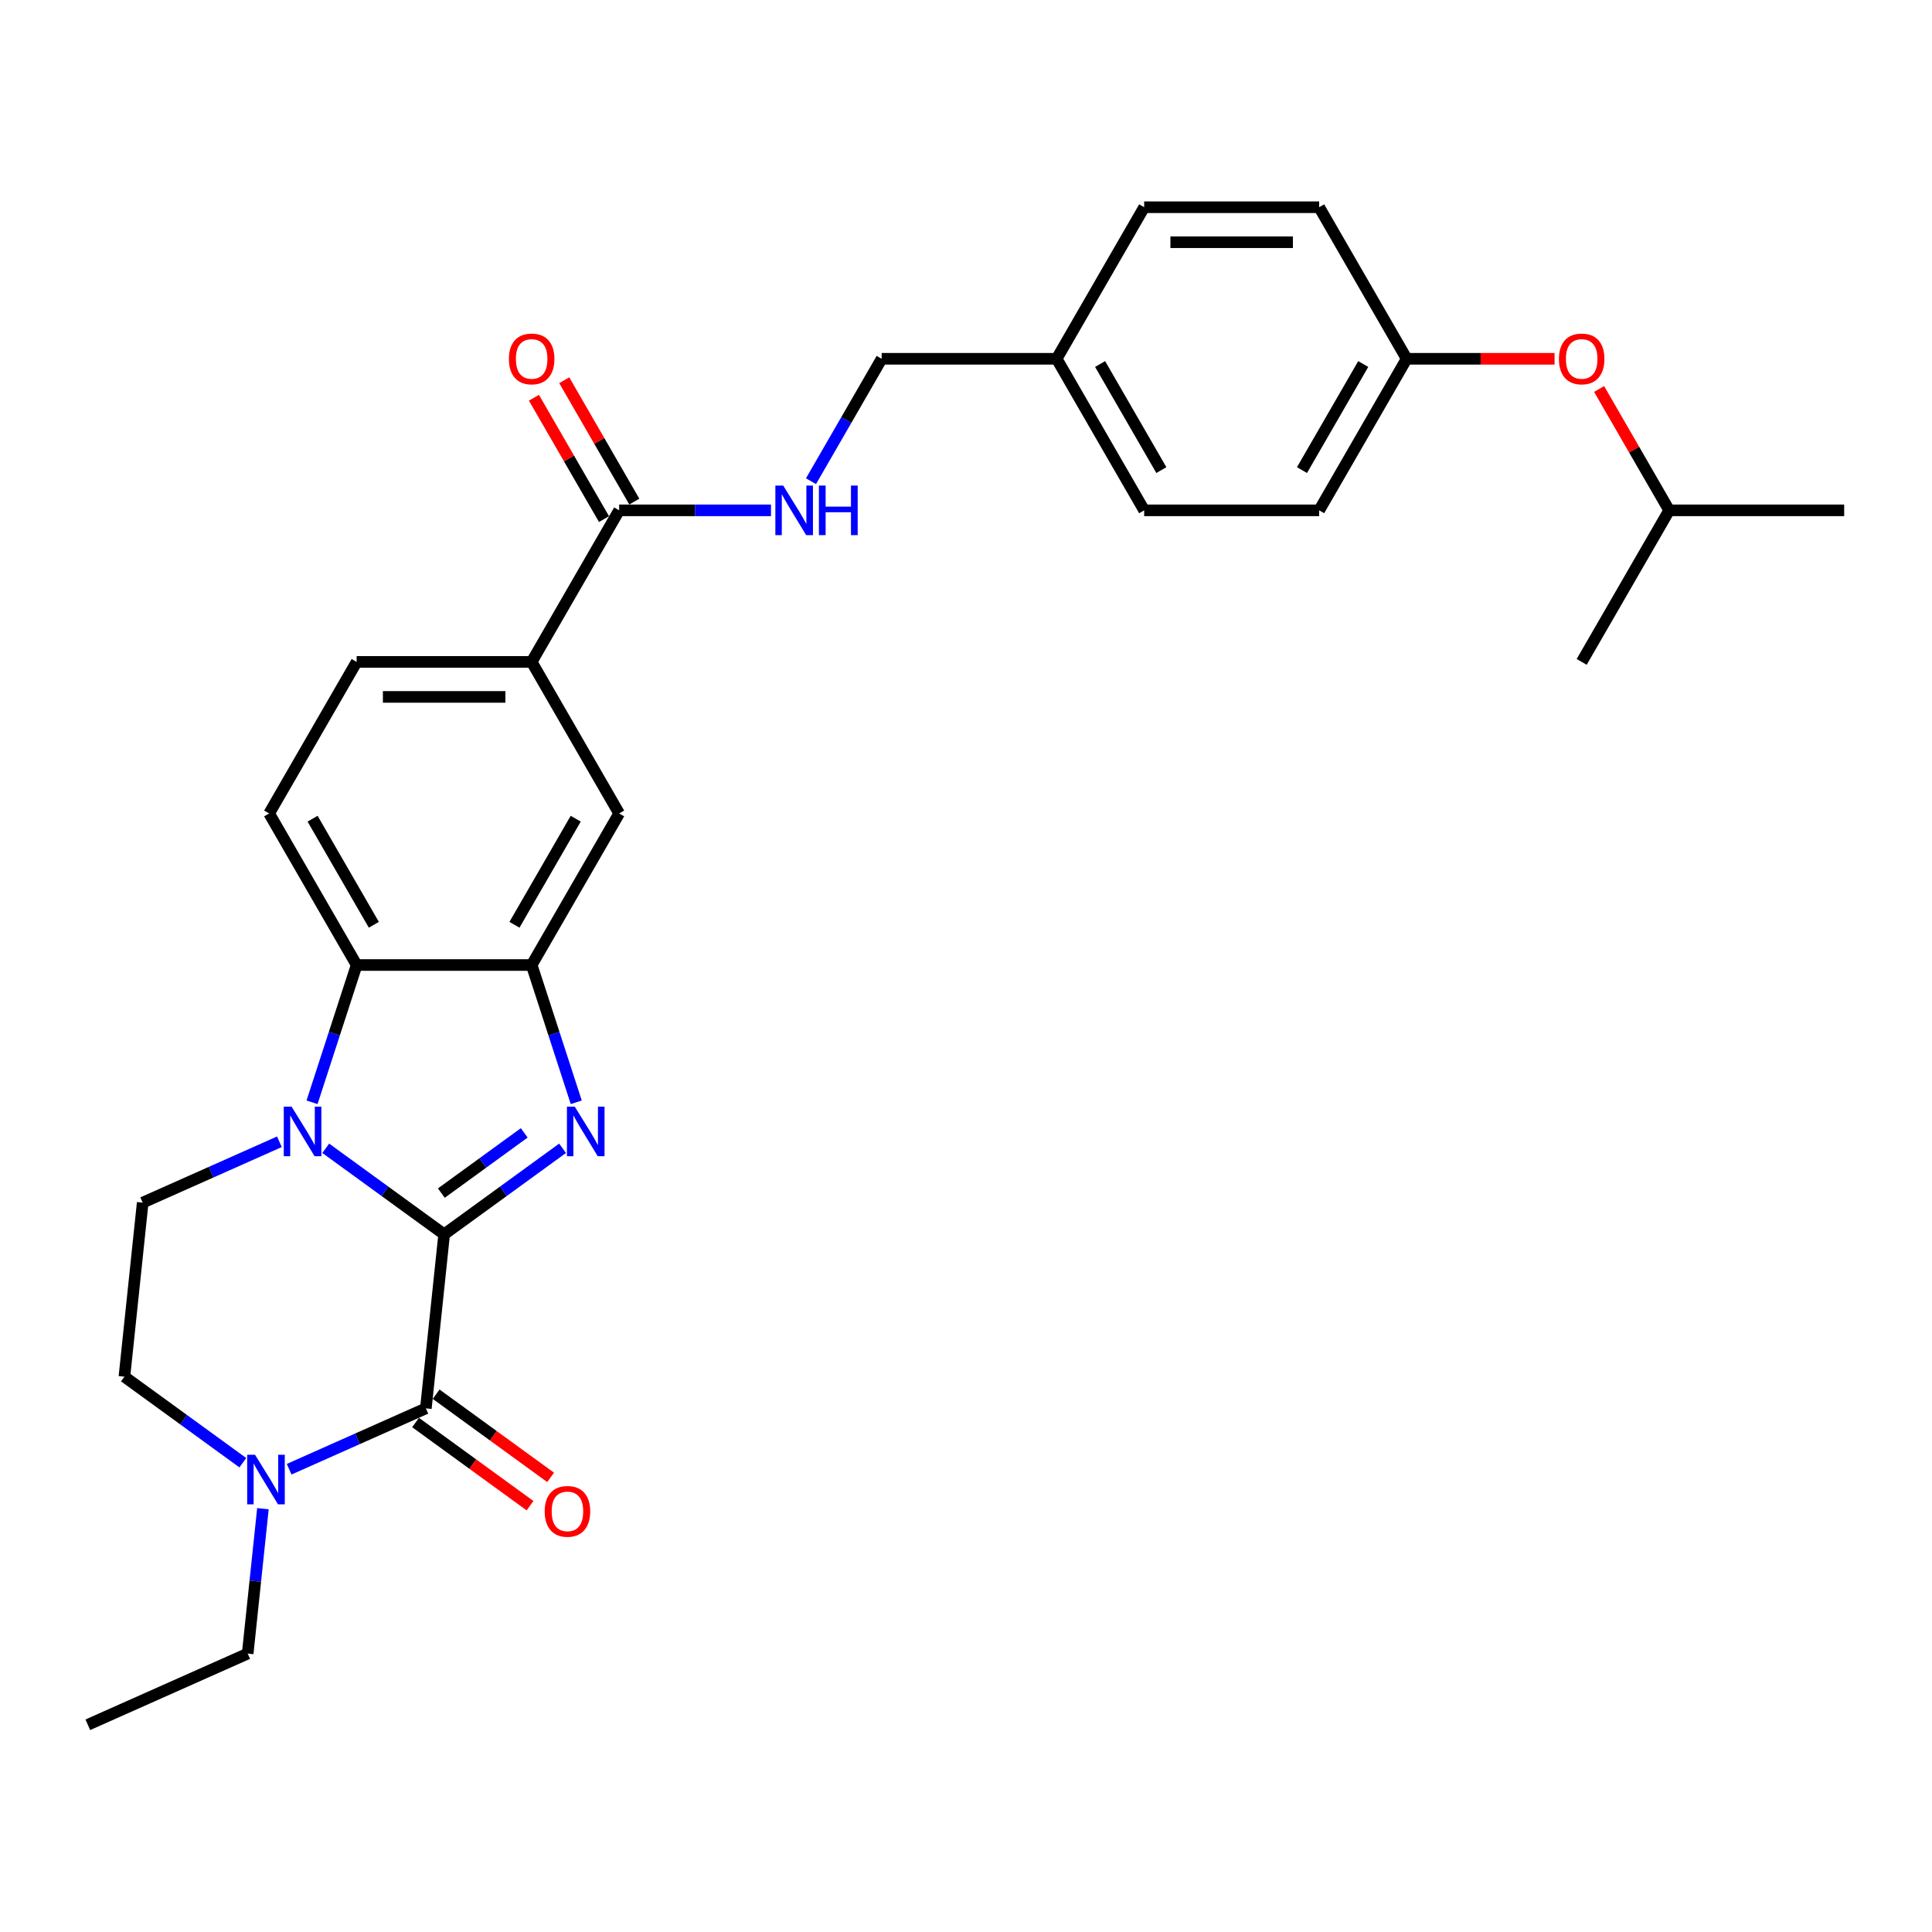 <?xml version='1.0' encoding='iso-8859-1'?>
<svg version='1.1' baseProfile='full'
              xmlns='http://www.w3.org/2000/svg'
                      xmlns:rdkit='http://www.rdkit.org/xml'
                      xmlns:xlink='http://www.w3.org/1999/xlink'
                  xml:space='preserve'
width='1000px' height='1000px' viewBox='0 0 1000 1000'>
<!-- END OF HEADER -->
<rect style='opacity:1.0;fill:#FFFFFF;stroke:none' width='1000' height='1000' x='0' y='0'> </rect>
<path class='bond-0' d='M 229.892,638.882 L 199.248,616.618' style='fill:none;fill-rule:evenodd;stroke:#000000;stroke-width:6px;stroke-linecap:butt;stroke-linejoin:miter;stroke-opacity:1' />
<path class='bond-0' d='M 199.248,616.618 L 168.603,594.353' style='fill:none;fill-rule:evenodd;stroke:#0000FF;stroke-width:6px;stroke-linecap:butt;stroke-linejoin:miter;stroke-opacity:1' />
<path class='bond-1' d='M 229.892,638.882 L 260.537,616.618' style='fill:none;fill-rule:evenodd;stroke:#000000;stroke-width:6px;stroke-linecap:butt;stroke-linejoin:miter;stroke-opacity:1' />
<path class='bond-1' d='M 260.537,616.618 L 291.181,594.353' style='fill:none;fill-rule:evenodd;stroke:#0000FF;stroke-width:6px;stroke-linecap:butt;stroke-linejoin:miter;stroke-opacity:1' />
<path class='bond-1' d='M 228.437,617.546 L 249.888,601.961' style='fill:none;fill-rule:evenodd;stroke:#000000;stroke-width:6px;stroke-linecap:butt;stroke-linejoin:miter;stroke-opacity:1' />
<path class='bond-1' d='M 249.888,601.961 L 271.339,586.376' style='fill:none;fill-rule:evenodd;stroke:#0000FF;stroke-width:6px;stroke-linecap:butt;stroke-linejoin:miter;stroke-opacity:1' />
<path class='bond-2' d='M 229.892,638.882 L 220.424,728.968' style='fill:none;fill-rule:evenodd;stroke:#000000;stroke-width:6px;stroke-linecap:butt;stroke-linejoin:miter;stroke-opacity:1' />
<path class='bond-4' d='M 161.513,570.549 L 173.057,535.02' style='fill:none;fill-rule:evenodd;stroke:#0000FF;stroke-width:6px;stroke-linecap:butt;stroke-linejoin:miter;stroke-opacity:1' />
<path class='bond-4' d='M 173.057,535.02 L 184.601,499.491' style='fill:none;fill-rule:evenodd;stroke:#000000;stroke-width:6px;stroke-linecap:butt;stroke-linejoin:miter;stroke-opacity:1' />
<path class='bond-7' d='M 144.617,590.979 L 109.238,606.731' style='fill:none;fill-rule:evenodd;stroke:#0000FF;stroke-width:6px;stroke-linecap:butt;stroke-linejoin:miter;stroke-opacity:1' />
<path class='bond-7' d='M 109.238,606.731 L 73.86,622.482' style='fill:none;fill-rule:evenodd;stroke:#000000;stroke-width:6px;stroke-linecap:butt;stroke-linejoin:miter;stroke-opacity:1' />
<path class='bond-3' d='M 298.271,570.549 L 286.727,535.02' style='fill:none;fill-rule:evenodd;stroke:#0000FF;stroke-width:6px;stroke-linecap:butt;stroke-linejoin:miter;stroke-opacity:1' />
<path class='bond-3' d='M 286.727,535.02 L 275.183,499.491' style='fill:none;fill-rule:evenodd;stroke:#000000;stroke-width:6px;stroke-linecap:butt;stroke-linejoin:miter;stroke-opacity:1' />
<path class='bond-5' d='M 220.424,728.968 L 185.045,744.719' style='fill:none;fill-rule:evenodd;stroke:#000000;stroke-width:6px;stroke-linecap:butt;stroke-linejoin:miter;stroke-opacity:1' />
<path class='bond-5' d='M 185.045,744.719 L 149.666,760.471' style='fill:none;fill-rule:evenodd;stroke:#0000FF;stroke-width:6px;stroke-linecap:butt;stroke-linejoin:miter;stroke-opacity:1' />
<path class='bond-12' d='M 215.1,736.296 L 244.721,757.817' style='fill:none;fill-rule:evenodd;stroke:#000000;stroke-width:6px;stroke-linecap:butt;stroke-linejoin:miter;stroke-opacity:1' />
<path class='bond-12' d='M 244.721,757.817 L 274.342,779.338' style='fill:none;fill-rule:evenodd;stroke:#FF0000;stroke-width:6px;stroke-linecap:butt;stroke-linejoin:miter;stroke-opacity:1' />
<path class='bond-12' d='M 225.748,721.639 L 255.369,743.16' style='fill:none;fill-rule:evenodd;stroke:#000000;stroke-width:6px;stroke-linecap:butt;stroke-linejoin:miter;stroke-opacity:1' />
<path class='bond-12' d='M 255.369,743.16 L 284.99,764.681' style='fill:none;fill-rule:evenodd;stroke:#FF0000;stroke-width:6px;stroke-linecap:butt;stroke-linejoin:miter;stroke-opacity:1' />
<path class='bond-8' d='M 275.183,499.491 L 320.474,421.045' style='fill:none;fill-rule:evenodd;stroke:#000000;stroke-width:6px;stroke-linecap:butt;stroke-linejoin:miter;stroke-opacity:1' />
<path class='bond-8' d='M 266.287,478.666 L 297.991,423.754' style='fill:none;fill-rule:evenodd;stroke:#000000;stroke-width:6px;stroke-linecap:butt;stroke-linejoin:miter;stroke-opacity:1' />
<path class='bond-29' d='M 275.183,499.491 L 184.601,499.491' style='fill:none;fill-rule:evenodd;stroke:#000000;stroke-width:6px;stroke-linecap:butt;stroke-linejoin:miter;stroke-opacity:1' />
<path class='bond-10' d='M 184.601,499.491 L 139.311,421.045' style='fill:none;fill-rule:evenodd;stroke:#000000;stroke-width:6px;stroke-linecap:butt;stroke-linejoin:miter;stroke-opacity:1' />
<path class='bond-10' d='M 193.497,478.666 L 161.793,423.754' style='fill:none;fill-rule:evenodd;stroke:#000000;stroke-width:6px;stroke-linecap:butt;stroke-linejoin:miter;stroke-opacity:1' />
<path class='bond-13' d='M 125.68,757.097 L 95.036,734.832' style='fill:none;fill-rule:evenodd;stroke:#0000FF;stroke-width:6px;stroke-linecap:butt;stroke-linejoin:miter;stroke-opacity:1' />
<path class='bond-13' d='M 95.036,734.832 L 64.391,712.568' style='fill:none;fill-rule:evenodd;stroke:#000000;stroke-width:6px;stroke-linecap:butt;stroke-linejoin:miter;stroke-opacity:1' />
<path class='bond-20' d='M 136.087,780.901 L 132.146,818.399' style='fill:none;fill-rule:evenodd;stroke:#0000FF;stroke-width:6px;stroke-linecap:butt;stroke-linejoin:miter;stroke-opacity:1' />
<path class='bond-20' d='M 132.146,818.399 L 128.205,855.896' style='fill:none;fill-rule:evenodd;stroke:#000000;stroke-width:6px;stroke-linecap:butt;stroke-linejoin:miter;stroke-opacity:1' />
<path class='bond-6' d='M 320.474,264.153 L 275.183,342.599' style='fill:none;fill-rule:evenodd;stroke:#000000;stroke-width:6px;stroke-linecap:butt;stroke-linejoin:miter;stroke-opacity:1' />
<path class='bond-11' d='M 320.474,264.153 L 359.768,264.153' style='fill:none;fill-rule:evenodd;stroke:#000000;stroke-width:6px;stroke-linecap:butt;stroke-linejoin:miter;stroke-opacity:1' />
<path class='bond-11' d='M 359.768,264.153 L 399.062,264.153' style='fill:none;fill-rule:evenodd;stroke:#0000FF;stroke-width:6px;stroke-linecap:butt;stroke-linejoin:miter;stroke-opacity:1' />
<path class='bond-15' d='M 328.318,259.624 L 310.186,228.218' style='fill:none;fill-rule:evenodd;stroke:#000000;stroke-width:6px;stroke-linecap:butt;stroke-linejoin:miter;stroke-opacity:1' />
<path class='bond-15' d='M 310.186,228.218 L 292.054,196.813' style='fill:none;fill-rule:evenodd;stroke:#FF0000;stroke-width:6px;stroke-linecap:butt;stroke-linejoin:miter;stroke-opacity:1' />
<path class='bond-15' d='M 312.629,268.682 L 294.497,237.277' style='fill:none;fill-rule:evenodd;stroke:#000000;stroke-width:6px;stroke-linecap:butt;stroke-linejoin:miter;stroke-opacity:1' />
<path class='bond-15' d='M 294.497,237.277 L 276.365,205.871' style='fill:none;fill-rule:evenodd;stroke:#FF0000;stroke-width:6px;stroke-linecap:butt;stroke-linejoin:miter;stroke-opacity:1' />
<path class='bond-30' d='M 73.86,622.482 L 64.391,712.568' style='fill:none;fill-rule:evenodd;stroke:#000000;stroke-width:6px;stroke-linecap:butt;stroke-linejoin:miter;stroke-opacity:1' />
<path class='bond-9' d='M 320.474,421.045 L 275.183,342.599' style='fill:none;fill-rule:evenodd;stroke:#000000;stroke-width:6px;stroke-linecap:butt;stroke-linejoin:miter;stroke-opacity:1' />
<path class='bond-31' d='M 275.183,342.599 L 184.601,342.599' style='fill:none;fill-rule:evenodd;stroke:#000000;stroke-width:6px;stroke-linecap:butt;stroke-linejoin:miter;stroke-opacity:1' />
<path class='bond-31' d='M 261.596,360.716 L 198.189,360.716' style='fill:none;fill-rule:evenodd;stroke:#000000;stroke-width:6px;stroke-linecap:butt;stroke-linejoin:miter;stroke-opacity:1' />
<path class='bond-14' d='M 139.311,421.045 L 184.601,342.599' style='fill:none;fill-rule:evenodd;stroke:#000000;stroke-width:6px;stroke-linecap:butt;stroke-linejoin:miter;stroke-opacity:1' />
<path class='bond-17' d='M 419.768,249.062 L 438.057,217.385' style='fill:none;fill-rule:evenodd;stroke:#0000FF;stroke-width:6px;stroke-linecap:butt;stroke-linejoin:miter;stroke-opacity:1' />
<path class='bond-17' d='M 438.057,217.385 L 456.346,185.707' style='fill:none;fill-rule:evenodd;stroke:#000000;stroke-width:6px;stroke-linecap:butt;stroke-linejoin:miter;stroke-opacity:1' />
<path class='bond-16' d='M 804.633,185.707 L 766.362,185.707' style='fill:none;fill-rule:evenodd;stroke:#FF0000;stroke-width:6px;stroke-linecap:butt;stroke-linejoin:miter;stroke-opacity:1' />
<path class='bond-16' d='M 766.362,185.707 L 728.091,185.707' style='fill:none;fill-rule:evenodd;stroke:#000000;stroke-width:6px;stroke-linecap:butt;stroke-linejoin:miter;stroke-opacity:1' />
<path class='bond-25' d='M 827.699,201.342 L 845.832,232.747' style='fill:none;fill-rule:evenodd;stroke:#FF0000;stroke-width:6px;stroke-linecap:butt;stroke-linejoin:miter;stroke-opacity:1' />
<path class='bond-25' d='M 845.832,232.747 L 863.964,264.153' style='fill:none;fill-rule:evenodd;stroke:#000000;stroke-width:6px;stroke-linecap:butt;stroke-linejoin:miter;stroke-opacity:1' />
<path class='bond-19' d='M 456.346,185.707 L 546.928,185.707' style='fill:none;fill-rule:evenodd;stroke:#000000;stroke-width:6px;stroke-linecap:butt;stroke-linejoin:miter;stroke-opacity:1' />
<path class='bond-18' d='M 728.091,185.707 L 682.8,264.153' style='fill:none;fill-rule:evenodd;stroke:#000000;stroke-width:6px;stroke-linecap:butt;stroke-linejoin:miter;stroke-opacity:1' />
<path class='bond-18' d='M 705.608,188.416 L 673.905,243.328' style='fill:none;fill-rule:evenodd;stroke:#000000;stroke-width:6px;stroke-linecap:butt;stroke-linejoin:miter;stroke-opacity:1' />
<path class='bond-32' d='M 728.091,185.707 L 682.8,107.261' style='fill:none;fill-rule:evenodd;stroke:#000000;stroke-width:6px;stroke-linecap:butt;stroke-linejoin:miter;stroke-opacity:1' />
<path class='bond-23' d='M 546.928,185.707 L 592.219,107.261' style='fill:none;fill-rule:evenodd;stroke:#000000;stroke-width:6px;stroke-linecap:butt;stroke-linejoin:miter;stroke-opacity:1' />
<path class='bond-24' d='M 546.928,185.707 L 592.219,264.153' style='fill:none;fill-rule:evenodd;stroke:#000000;stroke-width:6px;stroke-linecap:butt;stroke-linejoin:miter;stroke-opacity:1' />
<path class='bond-24' d='M 569.411,188.416 L 601.114,243.328' style='fill:none;fill-rule:evenodd;stroke:#000000;stroke-width:6px;stroke-linecap:butt;stroke-linejoin:miter;stroke-opacity:1' />
<path class='bond-26' d='M 128.205,855.896 L 45.455,892.739' style='fill:none;fill-rule:evenodd;stroke:#000000;stroke-width:6px;stroke-linecap:butt;stroke-linejoin:miter;stroke-opacity:1' />
<path class='bond-21' d='M 682.8,107.261 L 592.219,107.261' style='fill:none;fill-rule:evenodd;stroke:#000000;stroke-width:6px;stroke-linecap:butt;stroke-linejoin:miter;stroke-opacity:1' />
<path class='bond-21' d='M 669.213,125.378 L 605.806,125.378' style='fill:none;fill-rule:evenodd;stroke:#000000;stroke-width:6px;stroke-linecap:butt;stroke-linejoin:miter;stroke-opacity:1' />
<path class='bond-22' d='M 682.8,264.153 L 592.219,264.153' style='fill:none;fill-rule:evenodd;stroke:#000000;stroke-width:6px;stroke-linecap:butt;stroke-linejoin:miter;stroke-opacity:1' />
<path class='bond-27' d='M 863.964,264.153 L 954.545,264.153' style='fill:none;fill-rule:evenodd;stroke:#000000;stroke-width:6px;stroke-linecap:butt;stroke-linejoin:miter;stroke-opacity:1' />
<path class='bond-28' d='M 863.964,264.153 L 818.673,342.599' style='fill:none;fill-rule:evenodd;stroke:#000000;stroke-width:6px;stroke-linecap:butt;stroke-linejoin:miter;stroke-opacity:1' />
<path  class='atom-1' d='M 150.94 572.813
L 159.346 586.4
Q 160.179 587.741, 161.52 590.169
Q 162.86 592.596, 162.933 592.741
L 162.933 572.813
L 166.339 572.813
L 166.339 598.466
L 162.824 598.466
L 153.802 583.611
Q 152.751 581.871, 151.628 579.879
Q 150.541 577.886, 150.215 577.27
L 150.215 598.466
L 146.882 598.466
L 146.882 572.813
L 150.94 572.813
' fill='#0000FF'/>
<path  class='atom-2' d='M 297.504 572.813
L 305.91 586.4
Q 306.743 587.741, 308.084 590.169
Q 309.424 592.596, 309.497 592.741
L 309.497 572.813
L 312.903 572.813
L 312.903 598.466
L 309.388 598.466
L 300.366 583.611
Q 299.316 581.871, 298.192 579.879
Q 297.105 577.886, 296.779 577.27
L 296.779 598.466
L 293.446 598.466
L 293.446 572.813
L 297.504 572.813
' fill='#0000FF'/>
<path  class='atom-6' d='M 132.003 752.984
L 140.409 766.571
Q 141.242 767.912, 142.583 770.34
Q 143.924 772.767, 143.996 772.912
L 143.996 752.984
L 147.402 752.984
L 147.402 778.637
L 143.887 778.637
L 134.865 763.781
Q 133.815 762.042, 132.691 760.049
Q 131.604 758.057, 131.278 757.441
L 131.278 778.637
L 127.945 778.637
L 127.945 752.984
L 132.003 752.984
' fill='#0000FF'/>
<path  class='atom-12' d='M 405.385 251.327
L 413.791 264.914
Q 414.624 266.255, 415.965 268.682
Q 417.306 271.11, 417.378 271.255
L 417.378 251.327
L 420.784 251.327
L 420.784 276.98
L 417.269 276.98
L 408.247 262.124
Q 407.197 260.385, 406.074 258.392
Q 404.987 256.399, 404.66 255.784
L 404.66 276.98
L 401.327 276.98
L 401.327 251.327
L 405.385 251.327
' fill='#0000FF'/>
<path  class='atom-12' d='M 423.864 251.327
L 427.342 251.327
L 427.342 262.233
L 440.458 262.233
L 440.458 251.327
L 443.937 251.327
L 443.937 276.98
L 440.458 276.98
L 440.458 265.132
L 427.342 265.132
L 427.342 276.98
L 423.864 276.98
L 423.864 251.327
' fill='#0000FF'/>
<path  class='atom-13' d='M 281.93 782.283
Q 281.93 776.123, 284.974 772.681
Q 288.017 769.239, 293.706 769.239
Q 299.394 769.239, 302.438 772.681
Q 305.482 776.123, 305.482 782.283
Q 305.482 788.515, 302.402 792.065
Q 299.322 795.58, 293.706 795.58
Q 288.054 795.58, 284.974 792.065
Q 281.93 788.551, 281.93 782.283
M 293.706 792.681
Q 297.619 792.681, 299.721 790.073
Q 301.858 787.428, 301.858 782.283
Q 301.858 777.246, 299.721 774.71
Q 297.619 772.137, 293.706 772.137
Q 289.793 772.137, 287.655 774.674
Q 285.554 777.21, 285.554 782.283
Q 285.554 787.464, 287.655 790.073
Q 289.793 792.681, 293.706 792.681
' fill='#FF0000'/>
<path  class='atom-16' d='M 263.407 185.78
Q 263.407 179.62, 266.451 176.178
Q 269.494 172.736, 275.183 172.736
Q 280.872 172.736, 283.915 176.178
Q 286.959 179.62, 286.959 185.78
Q 286.959 192.012, 283.879 195.563
Q 280.799 199.077, 275.183 199.077
Q 269.531 199.077, 266.451 195.563
Q 263.407 192.048, 263.407 185.78
M 275.183 196.178
Q 279.096 196.178, 281.198 193.57
Q 283.335 190.925, 283.335 185.78
Q 283.335 180.743, 281.198 178.207
Q 279.096 175.635, 275.183 175.635
Q 271.27 175.635, 269.132 178.171
Q 267.031 180.707, 267.031 185.78
Q 267.031 190.961, 269.132 193.57
Q 271.27 196.178, 275.183 196.178
' fill='#FF0000'/>
<path  class='atom-17' d='M 806.897 185.78
Q 806.897 179.62, 809.941 176.178
Q 812.984 172.736, 818.673 172.736
Q 824.361 172.736, 827.405 176.178
Q 830.449 179.62, 830.449 185.78
Q 830.449 192.012, 827.369 195.563
Q 824.289 199.077, 818.673 199.077
Q 813.021 199.077, 809.941 195.563
Q 806.897 192.048, 806.897 185.78
M 818.673 196.178
Q 822.586 196.178, 824.688 193.57
Q 826.825 190.925, 826.825 185.78
Q 826.825 180.743, 824.688 178.207
Q 822.586 175.635, 818.673 175.635
Q 814.76 175.635, 812.622 178.171
Q 810.521 180.707, 810.521 185.78
Q 810.521 190.961, 812.622 193.57
Q 814.76 196.178, 818.673 196.178
' fill='#FF0000'/>
</svg>
